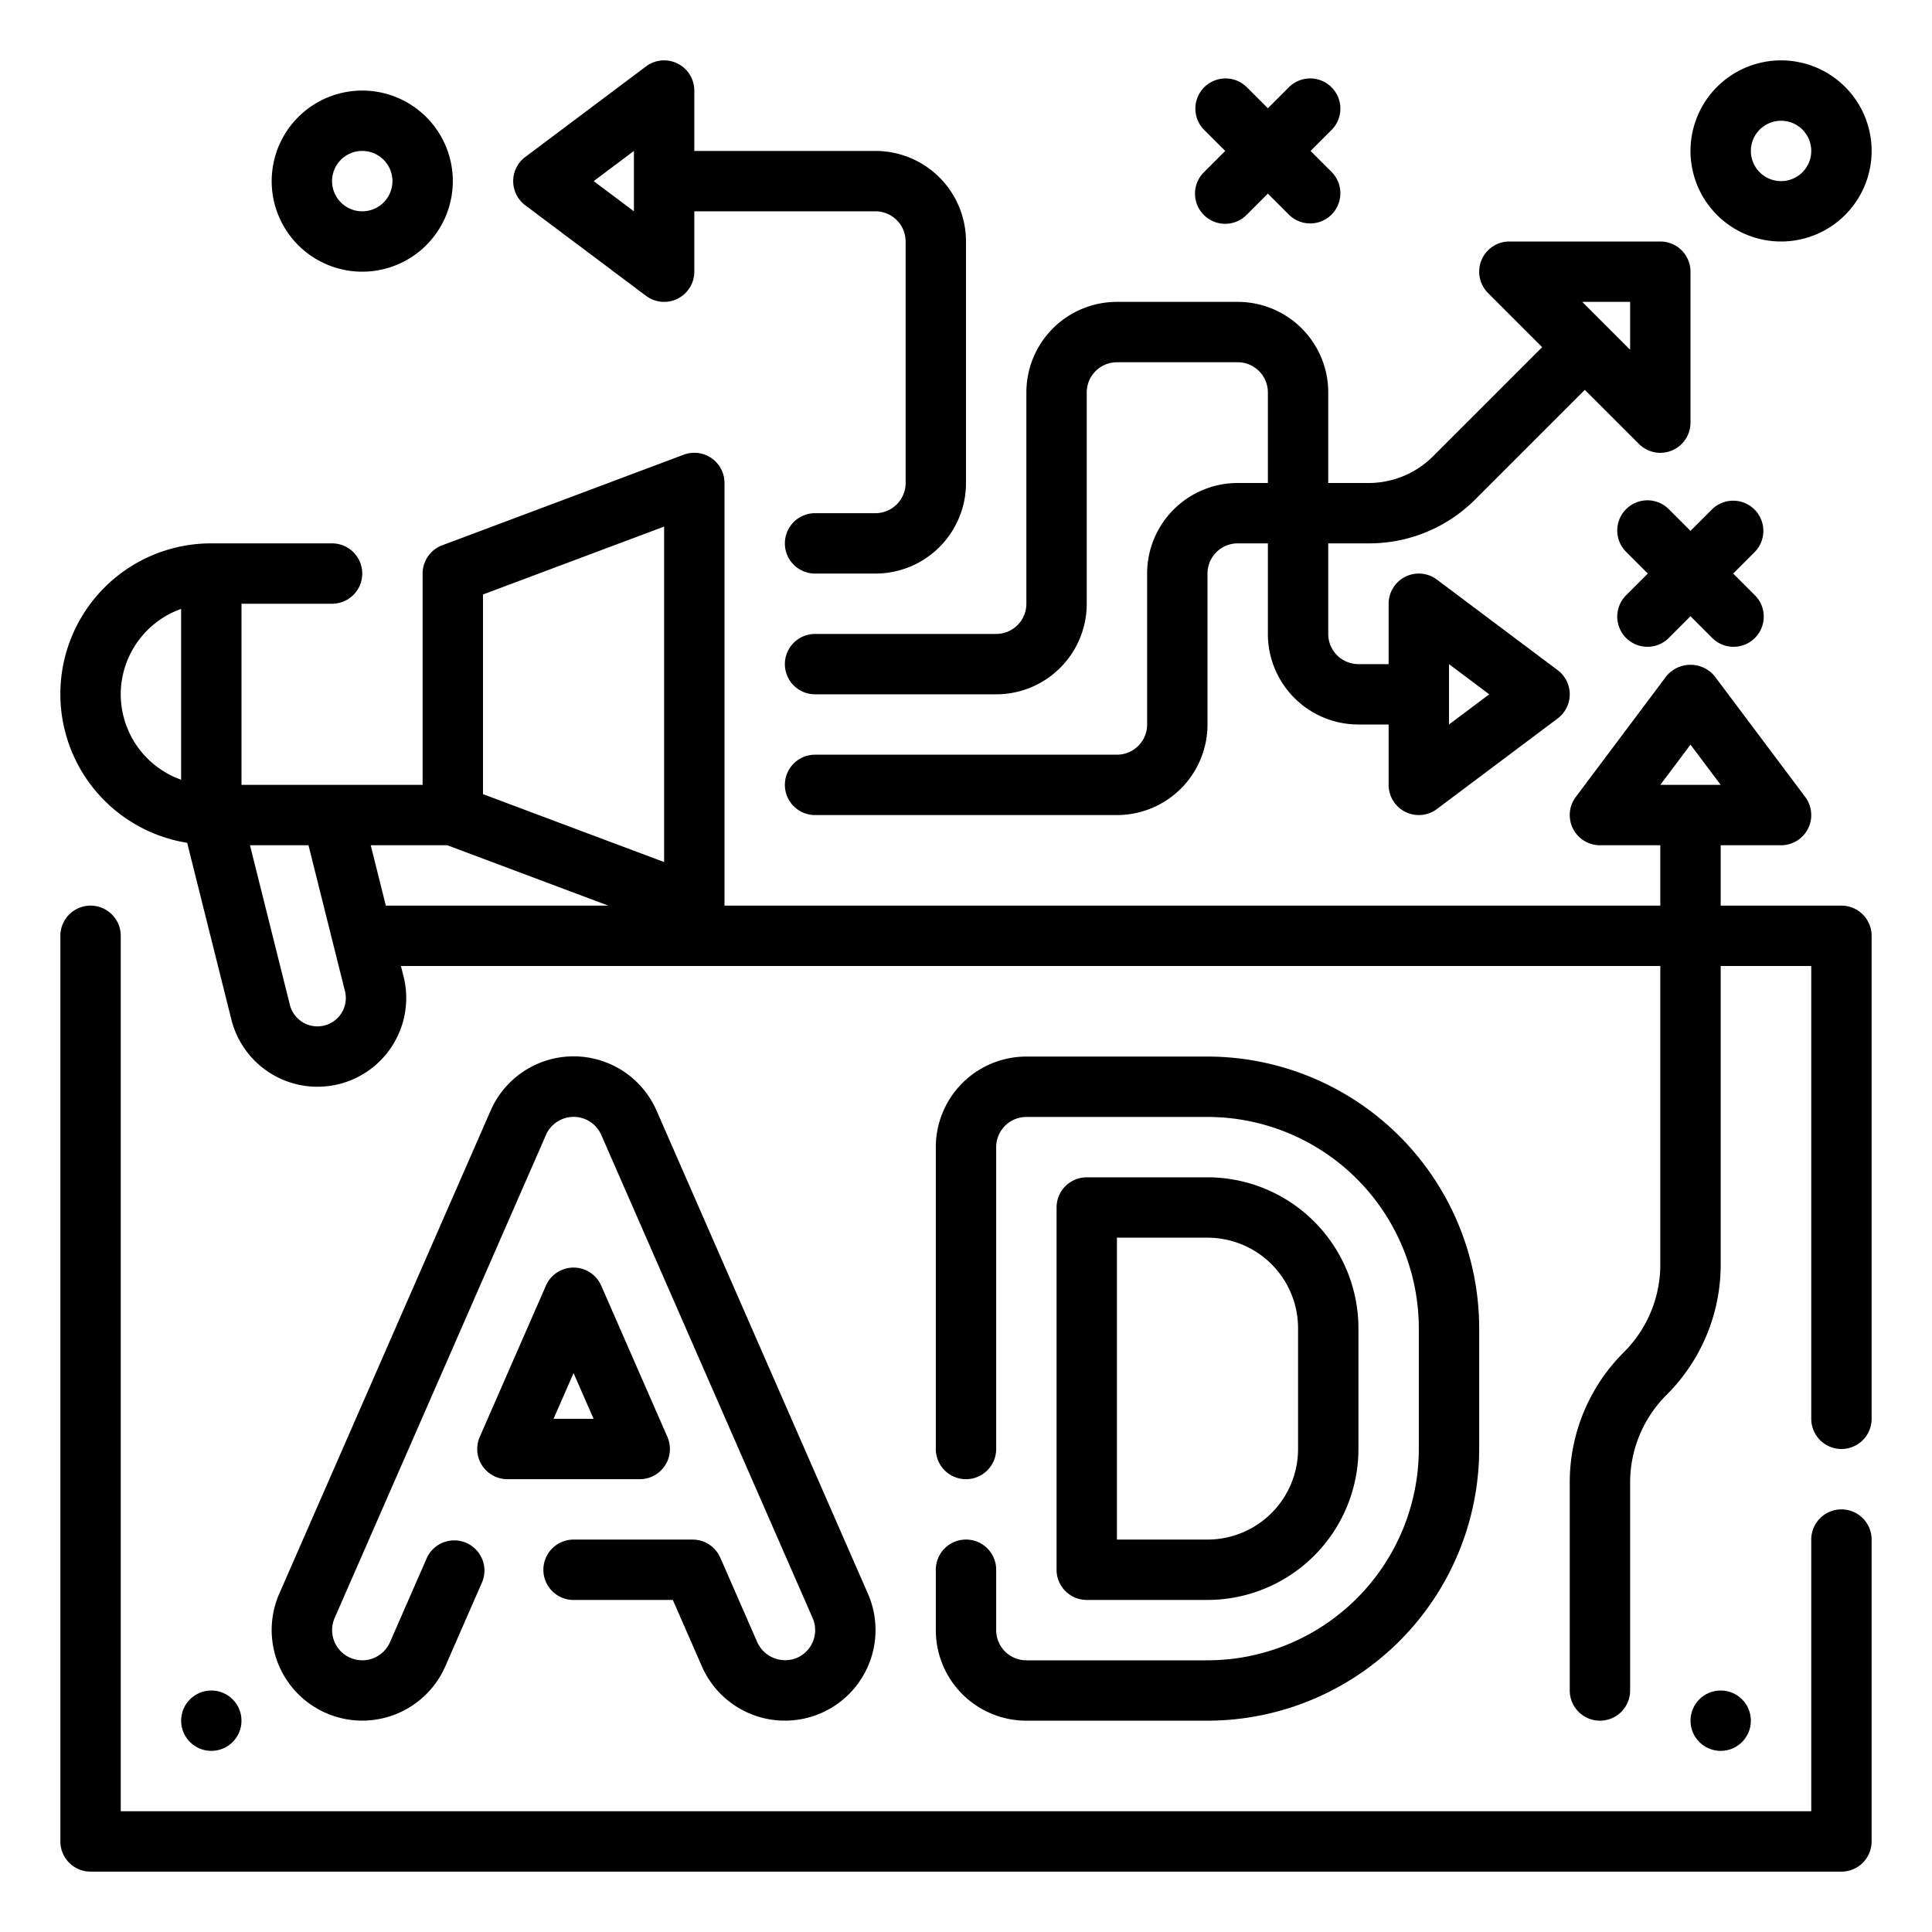 <?xml version="1.0"?>
<svg xmlns="http://www.w3.org/2000/svg" viewBox="0 0 64 64" width="512" height="512"><g id="Outline"><g><path d="M22.029,48.547a1,1,0,0,0,.079-.948l-2.192-5.01a1,1,0,0,0-1.832,0L15.892,47.6a1,1,0,0,0,.916,1.4h4.384A1,1,0,0,0,22.029,48.547ZM18.337,47,19,45.485,19.663,47Z"/><path d="M19,53h3.288l.963,2.2a3,3,0,0,0,5.5-2.406l-7-16a3,3,0,0,0-5.5,0l-7,16a3,3,0,0,0,5.5,2.405l1.225-2.8a1,1,0,0,0-1.832-.8l-1.225,2.8a1,1,0,1,1-1.834-.8l7-16a1,1,0,0,1,1.834,0l7,16a1,1,0,0,1-.514,1.317,1.015,1.015,0,0,1-1.319-.515l-1.225-2.8a1,1,0,0,0-.916-.6H19a1,1,0,0,0,0,2Z"/><path d="M32,51a1,1,0,0,0-1,1v2a3,3,0,0,0,3,3h6a9.011,9.011,0,0,0,9-9V44a9.011,9.011,0,0,0-9-9H34a3,3,0,0,0-3,3V48a1,1,0,0,0,2,0V38a1,1,0,0,1,1-1h6a7.008,7.008,0,0,1,7,7v4a7.008,7.008,0,0,1-7,7H34a1,1,0,0,1-1-1V52A1,1,0,0,0,32,51Z"/><path d="M40,53a5.006,5.006,0,0,0,5-5V44a5.006,5.006,0,0,0-5-5H36a1,1,0,0,0-1,1V52a1,1,0,0,0,1,1ZM37,41h3a3,3,0,0,1,3,3v4a3,3,0,0,1-3,3H37Z"/><circle cx="57" cy="57" r="1"/><circle cx="7" cy="57" r="1"/><path d="M61,50a1,1,0,0,0-1,1v9H4V31a1,1,0,0,0-2,0V61a1,1,0,0,0,1,1H61a1,1,0,0,0,1-1V51A1,1,0,0,0,61,50Z"/><path d="M61,30H57V28h2a1,1,0,0,0,.8-1.6l-3-4a1.036,1.036,0,0,0-1.6,0l-3,4A1,1,0,0,0,53,28h2v2H24V16a1,1,0,0,0-1.351-.937l-8,3A1,1,0,0,0,14,19v7H8V20h3a1,1,0,0,0,0-2H7a4.991,4.991,0,0,0-.8,9.919l1.464,5.853a2.94,2.94,0,1,0,5.705-1.425L13.281,32H55v9.879a4.1,4.1,0,0,1-1.207,2.914A6.081,6.081,0,0,0,52,49.121V56a1,1,0,0,0,2,0V49.121a4.1,4.1,0,0,1,1.207-2.914A6.081,6.081,0,0,0,57,41.879V32h3V47a1,1,0,0,0,2,0V31A1,1,0,0,0,61,30Zm-5-5.333L57,26H55ZM16,19.693l6-2.25V28.557l-6-2.25ZM4,23a3.006,3.006,0,0,1,2-2.829v5.658A3.006,3.006,0,0,1,4,23Zm7.256,10.638a.94.94,0,0,1-1.653-.35L8.281,28h1.938l1.208,4.832A.93.93,0,0,1,11.256,33.638ZM12.281,28h2.537l5.334,2H12.781Z"/><path d="M59,8a3,3,0,1,0-3-3A3,3,0,0,0,59,8Zm0-4a1,1,0,1,1-1,1A1,1,0,0,1,59,4Z"/><path d="M12,9A3,3,0,1,0,9,6,3,3,0,0,0,12,9Zm0-4a1,1,0,1,1-1,1A1,1,0,0,1,12,5Z"/><path d="M21.4,9.8A1,1,0,0,0,23,9V7h6a1,1,0,0,1,1,1v8a1,1,0,0,1-1,1H27a1,1,0,0,0,0,2h2a3,3,0,0,0,3-3V8a3,3,0,0,0-3-3H23V3a1,1,0,0,0-1.6-.8l-4,3a1,1,0,0,0,0,1.6ZM21,5V7L19.667,6Z"/><path d="M58.121,16.879a1,1,0,0,0-1.414,0L56,17.586l-.707-.707a1,1,0,1,0-1.414,1.414l.707.707-.707.707a1,1,0,1,0,1.414,1.414L56,20.414l.707.707a1,1,0,1,0,1.414-1.414L57.414,19l.707-.707A1,1,0,0,0,58.121,16.879Z"/><path d="M39.879,7.121a1,1,0,0,0,1.414,0L42,6.414l.707.707a1,1,0,0,0,1.414-1.414L43.414,5l.707-.707a1,1,0,0,0-1.414-1.414L42,3.586l-.707-.707a1,1,0,0,0-1.414,1.414L40.586,5l-.707.707A1,1,0,0,0,39.879,7.121Z"/><path d="M26,22a1,1,0,0,0,1,1h6a3,3,0,0,0,3-3V13a1,1,0,0,1,1-1h4a1,1,0,0,1,1,1v3H41a3,3,0,0,0-3,3v5a1,1,0,0,1-1,1H27a1,1,0,0,0,0,2H37a3,3,0,0,0,3-3V19a1,1,0,0,1,1-1h1v3a3,3,0,0,0,3,3h1v2a1,1,0,0,0,1.6.8l4-3a1,1,0,0,0,0-1.6l-4-3A1,1,0,0,0,46,20v2H45a1,1,0,0,1-1-1V18h1.343a4.966,4.966,0,0,0,3.535-1.464L52.5,12.914l1.793,1.793A1,1,0,0,0,56,14V9a1,1,0,0,0-1-1H50a1,1,0,0,0-.707,1.707L51.086,11.5l-3.622,3.622A3.02,3.02,0,0,1,45.343,16H44V13a3,3,0,0,0-3-3H37a3,3,0,0,0-3,3v7a1,1,0,0,1-1,1H27A1,1,0,0,0,26,22Zm22,0,1.333,1L48,24Zm6-12v1.586L52.414,10Z"/></g></g></svg>
